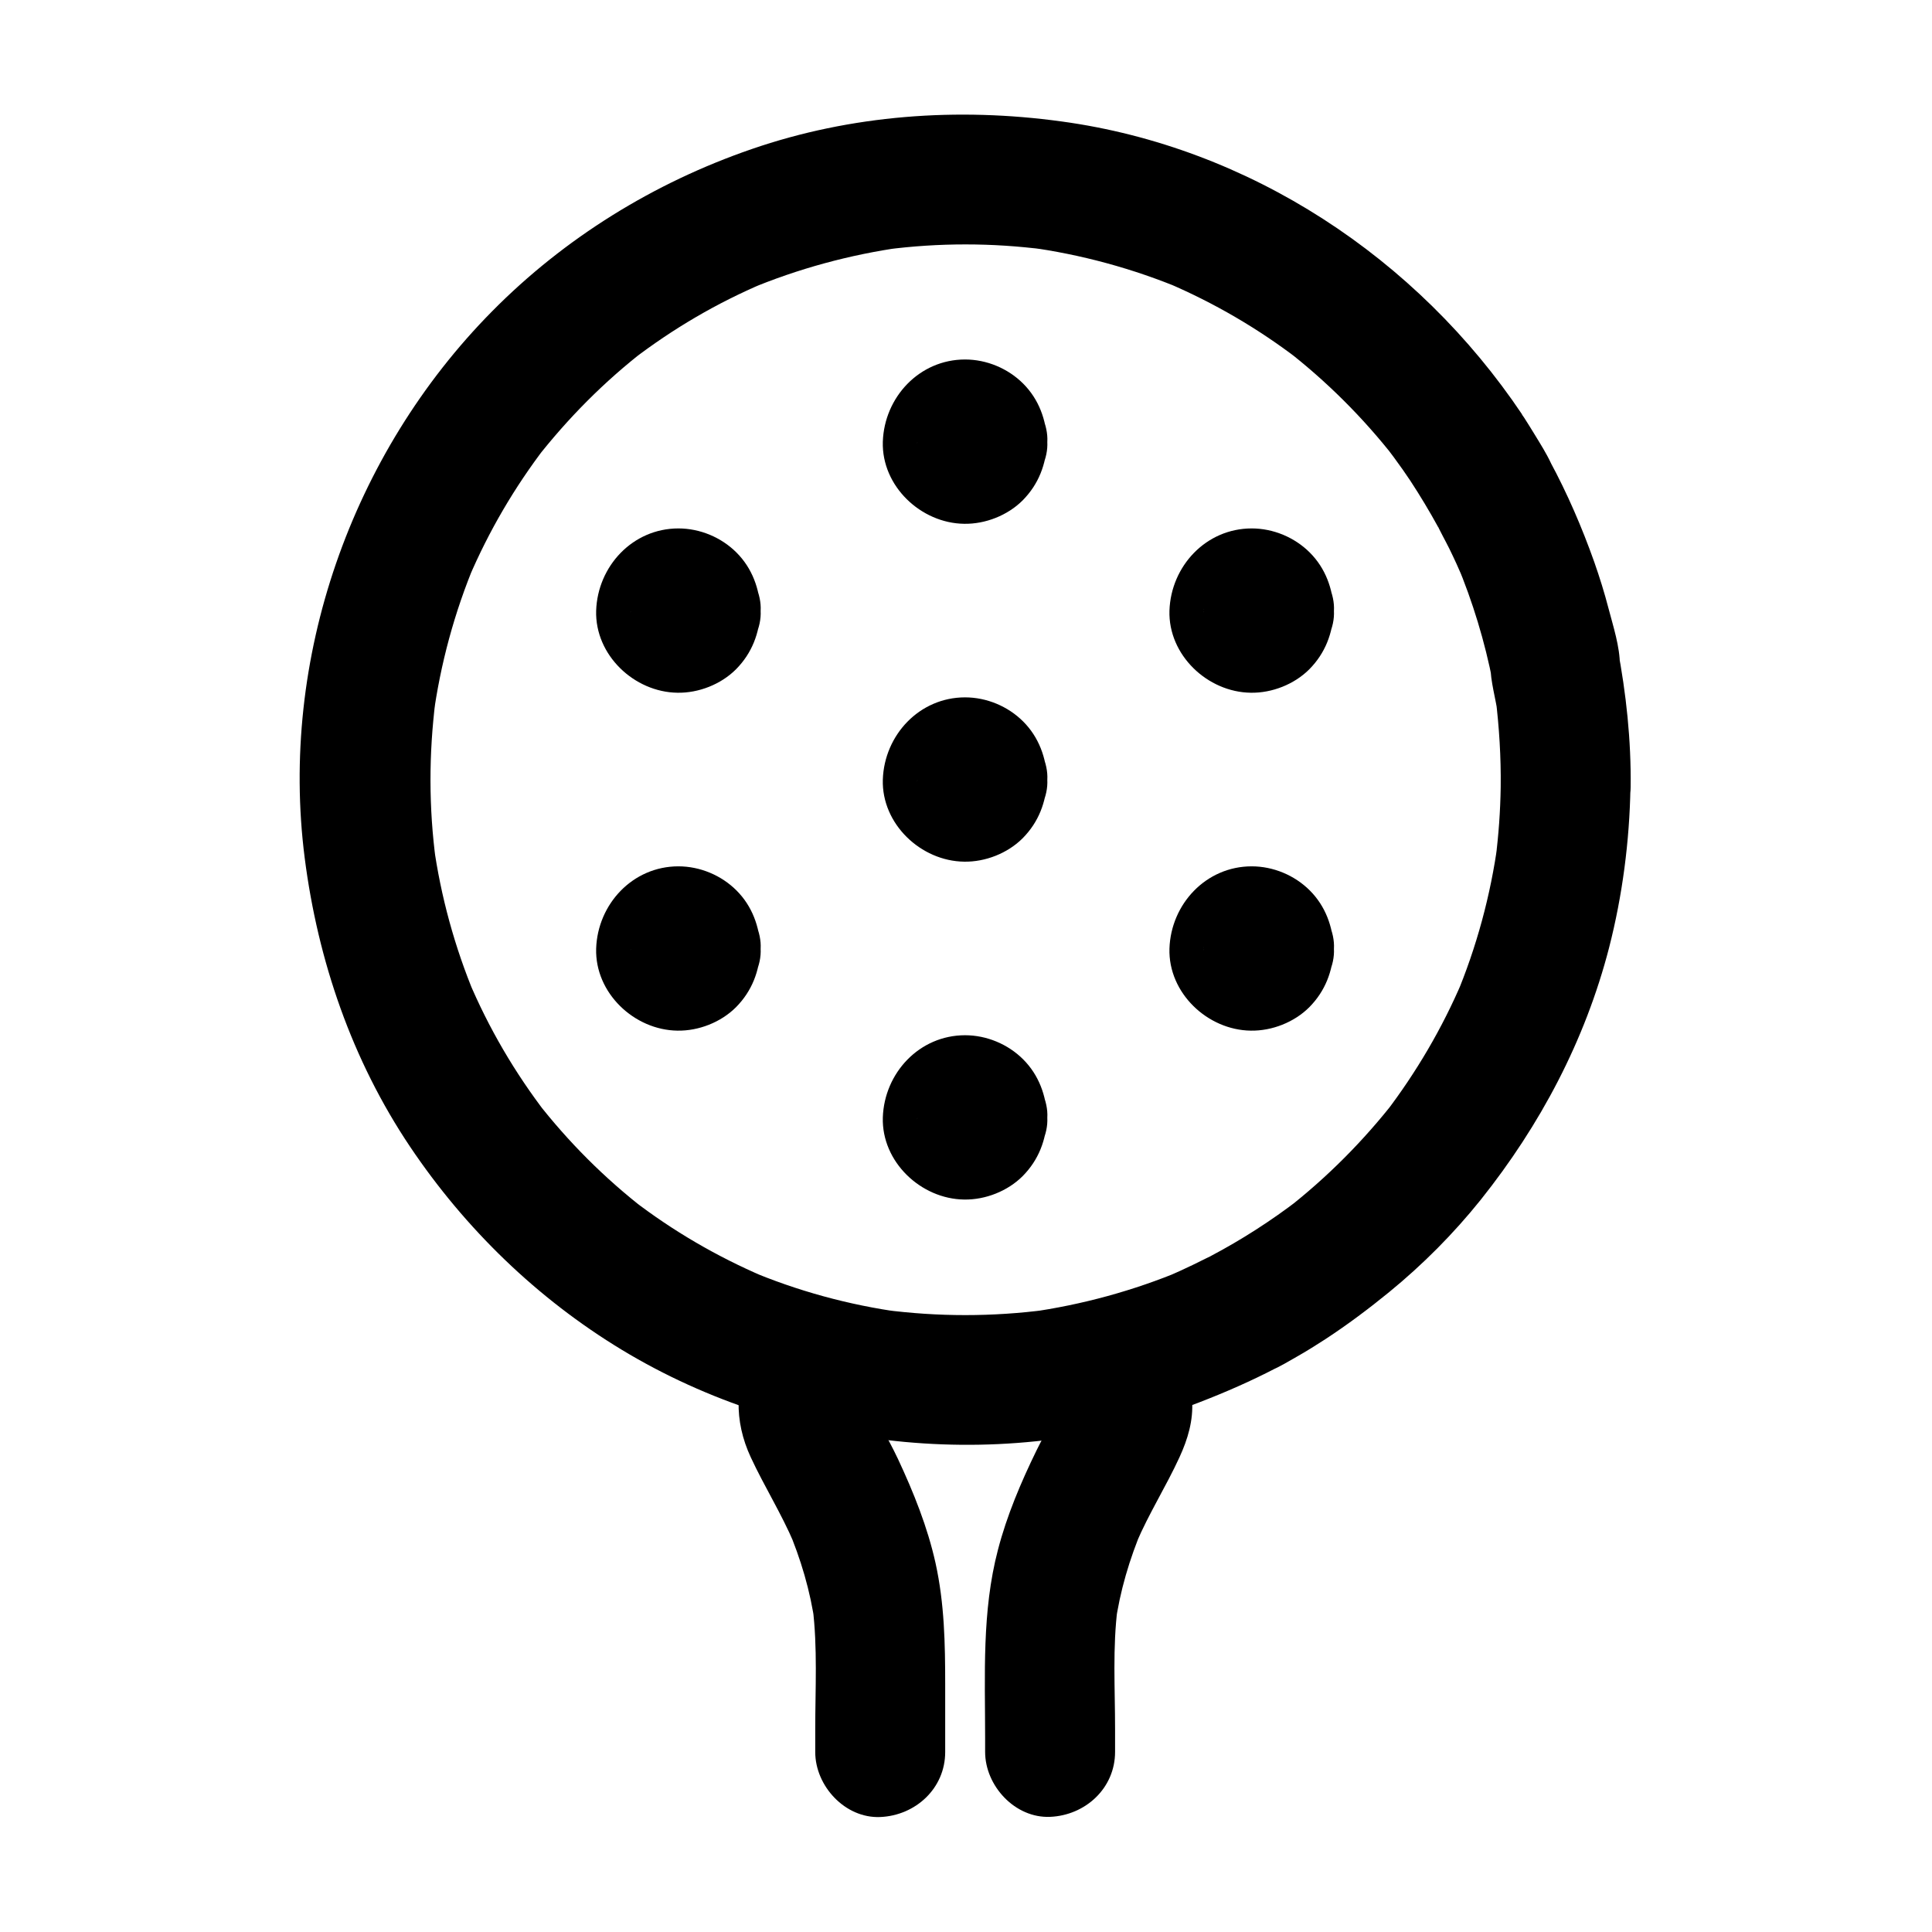 <?xml version="1.0" encoding="UTF-8"?>
<!-- Uploaded to: ICON Repo, www.iconrepo.com, Generator: ICON Repo Mixer Tools -->
<svg fill="#000000" width="800px" height="800px" version="1.1" viewBox="144 144 512 512" xmlns="http://www.w3.org/2000/svg">
 <g>
  <path d="m541.7 352.57c-0.098 6.394-0.543 12.793-1.379 19.141 0.195-1.523 0.395-3.051 0.641-4.574-1.918 14.121-5.656 27.898-11.168 41.031 0.59-1.379 1.18-2.754 1.723-4.133-5.312 12.449-12.152 24.109-20.367 34.883 0.887-1.18 1.77-2.312 2.707-3.492-8.461 10.875-18.203 20.664-29.078 29.125 1.18-0.887 2.312-1.77 3.492-2.707-7.379 5.656-15.254 10.727-23.469 15.055 2.902-0.789 5.805-1.574 8.707-2.363-4.82 0-8.953 2.559-13.188 4.574-2.312 1.133-4.625 2.164-6.988 3.199 1.379-0.59 2.754-1.18 4.133-1.723-13.039 5.461-26.715 9.199-40.738 11.168 1.523-0.195 3.051-0.395 4.574-0.641-14.27 1.871-28.734 1.871-43 0 1.523 0.195 3.051 0.395 4.574 0.641-13.973-1.918-27.652-5.656-40.641-11.168 1.379 0.59 2.754 1.18 4.133 1.723-12.398-5.312-24.059-12.102-34.734-20.32 1.18 0.887 2.312 1.77 3.492 2.707-10.824-8.363-20.516-18.055-28.93-28.879 0.887 1.18 1.77 2.312 2.707 3.492-8.414-10.922-15.398-22.828-20.762-35.57 0.59 1.379 1.18 2.754 1.723 4.133-5.363-12.84-9.055-26.32-10.973-40.098 0.195 1.523 0.395 3.051 0.641 4.574-1.918-14.219-1.918-28.633-0.098-42.852-0.195 1.523-0.395 3.051-0.641 4.574 1.918-14.121 5.656-27.898 11.168-41.031-0.59 1.379-1.18 2.754-1.723 4.133 5.312-12.449 12.152-24.109 20.367-34.832-0.887 1.18-1.77 2.312-2.707 3.492 8.512-10.922 18.254-20.762 29.227-29.227-1.18 0.887-2.312 1.77-3.492 2.707 10.727-8.215 22.387-15.055 34.832-20.32-1.379 0.59-2.754 1.18-4.133 1.723 13.137-5.512 26.914-9.25 41.031-11.219-1.523 0.195-3.051 0.395-4.574 0.641 13.973-1.82 28.141-1.82 42.117 0-1.523-0.195-3.051-0.395-4.574-0.641 14.121 1.918 27.898 5.656 41.082 11.168-1.379-0.59-2.754-1.18-4.133-1.723 12.449 5.312 24.109 12.102 34.832 20.32-1.18-0.887-2.312-1.77-3.492-2.707 10.824 8.363 20.566 18.055 29.027 28.879-0.887-1.18-1.77-2.312-2.707-3.492 1.672 2.164 3.246 4.328 4.82 6.543 0.688 0.984 1.328 1.969 2.016 2.953 3.543 4.969 8.562 8.512 14.859 8.512-4.969-2.856-9.891-5.707-14.859-8.512 2.609 3.984 5.066 8.07 7.379 12.301-0.789-2.902-1.574-5.805-2.363-8.707 0 5.266 3 9.742 5.266 14.316 1.328 2.707 2.559 5.41 3.738 8.168-0.59-1.379-1.18-2.754-1.723-4.133 4.231 10.137 7.43 20.664 9.543 31.488-0.195-1.523-0.395-3.051-0.641-4.574 0 4.281 1.426 8.906 2.016 13.188-0.195-1.523-0.395-3.051-0.641-4.574 0.953 7.816 1.445 15.738 1.348 23.66-0.098 9.004 8.02 17.613 17.219 17.219 9.445-0.441 17.121-7.578 17.219-17.219 0.148-12.398-1.18-24.797-3.492-36.898 0.195 1.523 0.395 3.051 0.641 4.574 0-4.82-1.77-10.281-3-14.957-1.082-4.184-2.363-8.266-3.789-12.348-3.246-9.152-7.133-18.156-11.758-26.715 0.789 2.902 1.574 5.805 2.363 8.707 0-5.707-3.445-10.922-6.348-15.695-0.934-1.523-1.871-3.051-2.856-4.574-3.641-5.41-8.461-9.297-15.352-9.297 4.969 2.856 9.891 5.707 14.859 8.512-27.848-41.531-72.273-70.902-122.07-77.691-27.551-3.789-55.793-1.77-82.164 7.332-25.879 8.906-49.543 23.52-68.781 43-37.293 37.738-56.383 92.102-49.645 144.84 3.492 27.258 12.547 53.629 27.945 76.555 14.613 21.746 33.703 40.246 56.137 53.824 45.363 27.406 103.52 33.012 153.06 13.875 6.887-2.656 13.629-5.609 20.172-9.004-2.902 0.789-5.805 1.574-8.707 2.363 5.266 0 9.891-2.902 14.27-5.41 2.609-1.477 5.117-3.051 7.625-4.676 5.856-3.836 11.512-8.07 16.926-12.496 8.906-7.281 17.023-15.449 24.207-24.402 15.793-19.777 27.699-42.262 34.047-66.863 3.543-13.824 5.41-28.191 5.656-42.461 0.148-9.004-8.02-17.613-17.219-17.219-9.398 0.344-17.023 7.477-17.172 17.121z"/>
  <path d="m387.11 440.14c0 0.148 0 0.344-0.051 0.492 0.195-1.523 0.395-3.051 0.641-4.574-0.098 0.492-0.195 0.934-0.395 1.379 0.59-1.379 1.18-2.754 1.723-4.133-0.148 0.297-0.297 0.543-0.492 0.789 0.887-1.18 1.77-2.312 2.707-3.492-0.297 0.395-0.59 0.688-0.984 0.984 1.18-0.887 2.312-1.77 3.492-2.707-0.246 0.195-0.543 0.344-0.789 0.492 1.379-0.59 2.754-1.18 4.133-1.723-0.492 0.195-0.887 0.297-1.379 0.395 1.523-0.195 3.051-0.395 4.574-0.641-0.344 0.051-0.641 0.051-0.984 0 1.523 0.195 3.051 0.395 4.574 0.641-0.492-0.098-0.934-0.195-1.379-0.395 1.379 0.59 2.754 1.18 4.133 1.723-0.297-0.148-0.543-0.297-0.789-0.492 1.18 0.887 2.312 1.77 3.492 2.707-0.395-0.297-0.688-0.59-0.984-0.984 0.887 1.18 1.77 2.312 2.707 3.492-0.195-0.246-0.344-0.543-0.492-0.789 0.59 1.379 1.18 2.754 1.723 4.133-0.195-0.492-0.297-0.887-0.395-1.379 0.195 1.523 0.395 3.051 0.641 4.574-0.051-0.344-0.051-0.641 0-0.984-0.195 1.523-0.395 3.051-0.641 4.574 0.098-0.492 0.195-0.934 0.395-1.379-0.59 1.379-1.18 2.754-1.723 4.133 0.148-0.297 0.297-0.543 0.492-0.789-0.887 1.18-1.77 2.312-2.707 3.492 0.297-0.395 0.59-0.688 0.984-0.984-1.18 0.887-2.312 1.77-3.492 2.707 0.246-0.195 0.543-0.344 0.789-0.492-1.379 0.59-2.754 1.18-4.133 1.723 0.492-0.195 0.887-0.297 1.379-0.395-1.523 0.195-3.051 0.395-4.574 0.641 0.344-0.051 0.641-0.051 0.984 0-1.523-0.195-3.051-0.395-4.574-0.641 0.492 0.098 0.934 0.195 1.379 0.395-1.379-0.59-2.754-1.18-4.133-1.723 0.297 0.148 0.543 0.297 0.789 0.492-1.18-0.887-2.312-1.77-3.492-2.707 0.395 0.297 0.688 0.59 0.984 0.984-0.887-1.18-1.77-2.312-2.707-3.492 0.195 0.246 0.344 0.543 0.492 0.789-0.59-1.379-1.18-2.754-1.723-4.133 0.195 0.492 0.297 0.887 0.395 1.379-0.195-1.523-0.395-3.051-0.641-4.574 0 0.148 0.051 0.297 0.051 0.492 0.246 4.574 1.77 8.906 5.066 12.152 3 3 7.871 5.215 12.152 5.066 4.477-0.195 9.055-1.672 12.152-5.066 3-3.246 5.312-7.625 5.066-12.152-0.297-5.805-2.215-11.219-6.394-15.398-4.035-4.035-9.691-6.394-15.398-6.394-12.102 0-21.402 9.988-21.797 21.797-0.344 11.758 10.086 21.598 21.551 21.746 5.609 0.098 11.512-2.215 15.5-6.199 4.281-4.328 6.199-9.543 6.543-15.547 0.246-4.281-2.066-9.199-5.066-12.152-3-3-7.871-5.215-12.152-5.066-4.477 0.195-9.055 1.672-12.152 5.066-3.203 3.441-4.824 7.379-5.07 12.148z"/>
  <path d="m387.11 350.6c0 0.148 0 0.344-0.051 0.492 0.195-1.523 0.395-3.051 0.641-4.574-0.098 0.492-0.195 0.934-0.395 1.379 0.59-1.379 1.18-2.754 1.723-4.133-0.148 0.297-0.297 0.543-0.492 0.789 0.887-1.18 1.77-2.312 2.707-3.492-0.297 0.395-0.59 0.688-0.984 0.984 1.18-0.887 2.312-1.77 3.492-2.707-0.246 0.195-0.543 0.344-0.789 0.492 1.379-0.59 2.754-1.18 4.133-1.723-0.492 0.195-0.887 0.297-1.379 0.395 1.523-0.195 3.051-0.395 4.574-0.641-0.344 0.051-0.641 0.051-0.984 0 1.523 0.195 3.051 0.395 4.574 0.641-0.492-0.098-0.934-0.195-1.379-0.395 1.379 0.59 2.754 1.18 4.133 1.723-0.297-0.148-0.543-0.297-0.789-0.492 1.18 0.887 2.312 1.77 3.492 2.707-0.395-0.297-0.688-0.59-0.984-0.984 0.887 1.18 1.77 2.312 2.707 3.492-0.195-0.246-0.344-0.543-0.492-0.789 0.59 1.379 1.18 2.754 1.723 4.133-0.195-0.492-0.297-0.887-0.395-1.379 0.195 1.523 0.395 3.051 0.641 4.574-0.051-0.344-0.051-0.641 0-0.984-0.195 1.523-0.395 3.051-0.641 4.574 0.098-0.492 0.195-0.934 0.395-1.379-0.59 1.379-1.18 2.754-1.723 4.133 0.148-0.297 0.297-0.543 0.492-0.789-0.887 1.18-1.77 2.312-2.707 3.492 0.297-0.395 0.59-0.688 0.984-0.984-1.18 0.887-2.312 1.77-3.492 2.707 0.246-0.195 0.543-0.344 0.789-0.492-1.379 0.59-2.754 1.18-4.133 1.723 0.492-0.195 0.887-0.297 1.379-0.395-1.523 0.195-3.051 0.395-4.574 0.641 0.344-0.051 0.641-0.051 0.984 0-1.523-0.195-3.051-0.395-4.574-0.641 0.492 0.098 0.934 0.195 1.379 0.395-1.379-0.59-2.754-1.18-4.133-1.723 0.297 0.148 0.543 0.297 0.789 0.492-1.18-0.887-2.312-1.77-3.492-2.707 0.395 0.297 0.688 0.59 0.984 0.984-0.887-1.18-1.77-2.312-2.707-3.492 0.195 0.246 0.344 0.543 0.492 0.789-0.59-1.379-1.18-2.754-1.723-4.133 0.195 0.492 0.297 0.887 0.395 1.379-0.195-1.523-0.395-3.051-0.641-4.574 0 0.148 0.051 0.297 0.051 0.492 0.246 4.574 1.77 8.906 5.066 12.152 3 3 7.871 5.215 12.152 5.066 4.477-0.195 9.055-1.672 12.152-5.066 3-3.246 5.312-7.625 5.066-12.152-0.297-5.805-2.215-11.219-6.394-15.398-4.035-4.035-9.691-6.394-15.398-6.394-12.102 0-21.402 9.988-21.797 21.797-0.344 11.758 10.086 21.598 21.551 21.746 5.609 0.098 11.512-2.215 15.5-6.199 4.281-4.328 6.199-9.543 6.543-15.547 0.246-4.281-2.066-9.199-5.066-12.152-3-3-7.871-5.215-12.152-5.066-4.477 0.195-9.055 1.672-12.152 5.066-3.203 3.441-4.824 7.375-5.07 12.148z"/>
  <path d="m387.11 261.06c0 0.148 0 0.344-0.051 0.492 0.195-1.523 0.395-3.051 0.641-4.574-0.098 0.492-0.195 0.934-0.395 1.379 0.59-1.379 1.18-2.754 1.723-4.133-0.148 0.297-0.297 0.543-0.492 0.789 0.887-1.18 1.77-2.312 2.707-3.492-0.297 0.395-0.59 0.688-0.984 0.984 1.18-0.887 2.312-1.77 3.492-2.707-0.246 0.195-0.543 0.344-0.789 0.492 1.379-0.59 2.754-1.18 4.133-1.723-0.492 0.195-0.887 0.297-1.379 0.395 1.523-0.195 3.051-0.395 4.574-0.641-0.344 0.051-0.641 0.051-0.984 0 1.523 0.195 3.051 0.395 4.574 0.641-0.492-0.098-0.934-0.195-1.379-0.395 1.379 0.59 2.754 1.18 4.133 1.723-0.297-0.148-0.543-0.297-0.789-0.492 1.18 0.887 2.312 1.77 3.492 2.707-0.395-0.297-0.688-0.59-0.984-0.984 0.887 1.18 1.77 2.312 2.707 3.492-0.195-0.246-0.344-0.543-0.492-0.789 0.59 1.379 1.18 2.754 1.723 4.133-0.195-0.492-0.297-0.887-0.395-1.379 0.195 1.523 0.395 3.051 0.641 4.574-0.051-0.344-0.051-0.641 0-0.984-0.195 1.523-0.395 3.051-0.641 4.574 0.098-0.492 0.195-0.934 0.395-1.379-0.59 1.379-1.18 2.754-1.723 4.133 0.148-0.297 0.297-0.543 0.492-0.789-0.887 1.18-1.77 2.312-2.707 3.492 0.297-0.395 0.59-0.688 0.984-0.984-1.18 0.887-2.312 1.77-3.492 2.707 0.246-0.195 0.543-0.344 0.789-0.492-1.379 0.59-2.754 1.18-4.133 1.723 0.492-0.195 0.887-0.297 1.379-0.395-1.523 0.195-3.051 0.395-4.574 0.641 0.344-0.051 0.641-0.051 0.984 0-1.523-0.195-3.051-0.395-4.574-0.641 0.492 0.098 0.934 0.195 1.379 0.395-1.379-0.59-2.754-1.18-4.133-1.723 0.297 0.148 0.543 0.297 0.789 0.492-1.18-0.887-2.312-1.77-3.492-2.707 0.395 0.297 0.688 0.59 0.984 0.984-0.887-1.18-1.77-2.312-2.707-3.492 0.195 0.246 0.344 0.543 0.492 0.789-0.59-1.379-1.18-2.754-1.723-4.133 0.195 0.492 0.297 0.887 0.395 1.379-0.195-1.523-0.395-3.051-0.641-4.574 0 0.145 0.051 0.293 0.051 0.492 0.246 4.574 1.77 8.906 5.066 12.152 3 3 7.871 5.215 12.152 5.066 4.477-0.195 9.055-1.672 12.152-5.066 3-3.246 5.312-7.625 5.066-12.152-0.297-5.805-2.215-11.219-6.394-15.398-4.035-4.035-9.691-6.394-15.398-6.394-12.102 0-21.402 9.988-21.797 21.797-0.344 11.758 10.086 21.598 21.551 21.746 5.609 0.098 11.512-2.215 15.5-6.199 4.281-4.328 6.199-9.543 6.543-15.547 0.246-4.281-2.066-9.199-5.066-12.152-3-3-7.871-5.215-12.152-5.066-4.477 0.195-9.055 1.672-12.152 5.066-3.203 3.438-4.824 7.375-5.07 12.148z"/>
  <path d="m463.07 395.38c0 0.148 0 0.344-0.051 0.492 0.195-1.523 0.395-3.051 0.641-4.574-0.098 0.492-0.195 0.934-0.395 1.379 0.59-1.379 1.18-2.754 1.723-4.133-0.148 0.297-0.297 0.543-0.492 0.789 0.887-1.18 1.77-2.312 2.707-3.492-0.297 0.395-0.59 0.688-0.984 0.984 1.18-0.887 2.312-1.77 3.492-2.707-0.246 0.195-0.543 0.344-0.789 0.492 1.379-0.59 2.754-1.18 4.133-1.723-0.492 0.195-0.887 0.297-1.379 0.395 1.523-0.195 3.051-0.395 4.574-0.641-0.344 0.051-0.641 0.051-0.984 0 1.523 0.195 3.051 0.395 4.574 0.641-0.492-0.098-0.934-0.195-1.379-0.395 1.379 0.59 2.754 1.18 4.133 1.723-0.297-0.148-0.543-0.297-0.789-0.492 1.18 0.887 2.312 1.77 3.492 2.707-0.395-0.297-0.688-0.59-0.984-0.984 0.887 1.18 1.77 2.312 2.707 3.492-0.195-0.246-0.344-0.543-0.492-0.789 0.59 1.379 1.18 2.754 1.723 4.133-0.195-0.492-0.297-0.887-0.395-1.379 0.195 1.523 0.395 3.051 0.641 4.574-0.051-0.344-0.051-0.641 0-0.984-0.195 1.523-0.395 3.051-0.641 4.574 0.098-0.492 0.195-0.934 0.395-1.379-0.59 1.379-1.18 2.754-1.723 4.133 0.148-0.297 0.297-0.543 0.492-0.789-0.887 1.18-1.77 2.312-2.707 3.492 0.297-0.395 0.59-0.688 0.984-0.984-1.18 0.887-2.312 1.77-3.492 2.707 0.246-0.195 0.543-0.344 0.789-0.492-1.379 0.59-2.754 1.18-4.133 1.723 0.492-0.195 0.887-0.297 1.379-0.395-1.523 0.195-3.051 0.395-4.574 0.641 0.344-0.051 0.641-0.051 0.984 0-1.523-0.195-3.051-0.395-4.574-0.641 0.492 0.098 0.934 0.195 1.379 0.395-1.379-0.59-2.754-1.18-4.133-1.723 0.297 0.148 0.543 0.297 0.789 0.492-1.18-0.887-2.312-1.77-3.492-2.707 0.395 0.297 0.688 0.59 0.984 0.984-0.887-1.18-1.77-2.312-2.707-3.492 0.195 0.246 0.344 0.543 0.492 0.789-0.59-1.379-1.18-2.754-1.723-4.133 0.195 0.492 0.297 0.887 0.395 1.379-0.195-1.523-0.395-3.051-0.641-4.574 0.051 0.148 0.051 0.293 0.051 0.492 0.246 4.574 1.77 8.906 5.066 12.152 3 3 7.871 5.215 12.152 5.066 4.477-0.195 9.055-1.672 12.152-5.066 3-3.246 5.312-7.625 5.066-12.152-0.297-5.805-2.215-11.219-6.394-15.398-4.035-4.035-9.691-6.394-15.398-6.394-12.102 0-21.402 9.988-21.797 21.797-0.344 11.758 10.086 21.598 21.551 21.746 5.609 0.098 11.512-2.215 15.5-6.199 4.281-4.328 6.199-9.543 6.543-15.547 0.246-4.281-2.066-9.199-5.066-12.152-3-3-7.871-5.215-12.152-5.066-4.477 0.195-9.055 1.672-12.152 5.066-3.203 3.438-4.824 7.375-5.07 12.148z"/>
  <path d="m463.07 305.83c0 0.148 0 0.344-0.051 0.492 0.195-1.523 0.395-3.051 0.641-4.574-0.098 0.492-0.195 0.934-0.395 1.379 0.59-1.379 1.18-2.754 1.723-4.133-0.148 0.297-0.297 0.543-0.492 0.789 0.887-1.18 1.77-2.312 2.707-3.492-0.297 0.395-0.59 0.688-0.984 0.984 1.18-0.887 2.312-1.77 3.492-2.707-0.246 0.195-0.543 0.344-0.789 0.492 1.379-0.59 2.754-1.18 4.133-1.723-0.492 0.195-0.887 0.297-1.379 0.395 1.523-0.195 3.051-0.395 4.574-0.641-0.344 0.051-0.641 0.051-0.984 0 1.523 0.195 3.051 0.395 4.574 0.641-0.492-0.098-0.934-0.195-1.379-0.395 1.379 0.59 2.754 1.18 4.133 1.723-0.297-0.148-0.543-0.297-0.789-0.492 1.18 0.887 2.312 1.77 3.492 2.707-0.395-0.297-0.688-0.59-0.984-0.984 0.887 1.18 1.77 2.312 2.707 3.492-0.195-0.246-0.344-0.543-0.492-0.789 0.59 1.379 1.18 2.754 1.723 4.133-0.195-0.492-0.297-0.887-0.395-1.379 0.195 1.523 0.395 3.051 0.641 4.574-0.051-0.344-0.051-0.641 0-0.984-0.195 1.523-0.395 3.051-0.641 4.574 0.098-0.492 0.195-0.934 0.395-1.379-0.59 1.379-1.18 2.754-1.723 4.133 0.148-0.297 0.297-0.543 0.492-0.789-0.887 1.18-1.77 2.312-2.707 3.492 0.297-0.395 0.59-0.688 0.984-0.984-1.18 0.887-2.312 1.77-3.492 2.707 0.246-0.195 0.543-0.344 0.789-0.492-1.379 0.59-2.754 1.18-4.133 1.723 0.492-0.195 0.887-0.297 1.379-0.395-1.523 0.195-3.051 0.395-4.574 0.641 0.344-0.051 0.641-0.051 0.984 0-1.523-0.195-3.051-0.395-4.574-0.641 0.492 0.098 0.934 0.195 1.379 0.395-1.379-0.59-2.754-1.18-4.133-1.723 0.297 0.148 0.543 0.297 0.789 0.492-1.18-0.887-2.312-1.77-3.492-2.707 0.395 0.297 0.688 0.59 0.984 0.984-0.887-1.18-1.77-2.312-2.707-3.492 0.195 0.246 0.344 0.543 0.492 0.789-0.59-1.379-1.18-2.754-1.723-4.133 0.195 0.492 0.297 0.887 0.395 1.379-0.195-1.523-0.395-3.051-0.641-4.574 0.051 0.148 0.051 0.297 0.051 0.492 0.246 4.574 1.77 8.906 5.066 12.152 3 3 7.871 5.215 12.152 5.066 4.477-0.195 9.055-1.672 12.152-5.066 3-3.246 5.312-7.625 5.066-12.152-0.297-5.805-2.215-11.219-6.394-15.398-4.035-4.035-9.691-6.394-15.398-6.394-12.102 0-21.402 9.988-21.797 21.797-0.344 11.758 10.086 21.598 21.551 21.746 5.609 0.098 11.512-2.215 15.5-6.199 4.281-4.328 6.199-9.543 6.543-15.547 0.246-4.281-2.066-9.199-5.066-12.152-3-3-7.871-5.215-12.152-5.066-4.477 0.195-9.055 1.672-12.152 5.066-3.203 3.441-4.824 7.379-5.07 12.148z"/>
  <path d="m311.14 395.38c0 0.148 0 0.344-0.051 0.492 0.195-1.523 0.395-3.051 0.641-4.574-0.098 0.492-0.195 0.934-0.395 1.379 0.59-1.379 1.18-2.754 1.723-4.133-0.148 0.297-0.297 0.543-0.492 0.789 0.887-1.18 1.77-2.312 2.707-3.492-0.297 0.395-0.59 0.688-0.984 0.984 1.18-0.887 2.312-1.77 3.492-2.707-0.246 0.195-0.543 0.344-0.789 0.492 1.379-0.59 2.754-1.18 4.133-1.723-0.492 0.195-0.887 0.297-1.379 0.395 1.523-0.195 3.051-0.395 4.574-0.641-0.344 0.051-0.641 0.051-0.984 0 1.523 0.195 3.051 0.395 4.574 0.641-0.492-0.098-0.934-0.195-1.379-0.395 1.379 0.59 2.754 1.18 4.133 1.723-0.297-0.148-0.543-0.297-0.789-0.492 1.18 0.887 2.312 1.77 3.492 2.707-0.395-0.297-0.688-0.59-0.984-0.984 0.887 1.18 1.77 2.312 2.707 3.492-0.195-0.246-0.344-0.543-0.492-0.789 0.59 1.379 1.18 2.754 1.723 4.133-0.195-0.492-0.297-0.887-0.395-1.379 0.195 1.523 0.395 3.051 0.641 4.574-0.051-0.344-0.051-0.641 0-0.984-0.195 1.523-0.395 3.051-0.641 4.574 0.098-0.492 0.195-0.934 0.395-1.379-0.59 1.379-1.18 2.754-1.723 4.133 0.148-0.297 0.297-0.543 0.492-0.789-0.887 1.18-1.77 2.312-2.707 3.492 0.297-0.395 0.59-0.688 0.984-0.984-1.18 0.887-2.312 1.77-3.492 2.707 0.246-0.195 0.543-0.344 0.789-0.492-1.379 0.59-2.754 1.18-4.133 1.723 0.492-0.195 0.887-0.297 1.379-0.395-1.523 0.195-3.051 0.395-4.574 0.641 0.344-0.051 0.641-0.051 0.984 0-1.523-0.195-3.051-0.395-4.574-0.641 0.492 0.098 0.934 0.195 1.379 0.395-1.379-0.59-2.754-1.18-4.133-1.723 0.297 0.148 0.543 0.297 0.789 0.492-1.18-0.887-2.312-1.77-3.492-2.707 0.395 0.297 0.688 0.59 0.984 0.984-0.887-1.18-1.77-2.312-2.707-3.492 0.195 0.246 0.344 0.543 0.492 0.789-0.59-1.379-1.18-2.754-1.723-4.133 0.195 0.492 0.297 0.887 0.395 1.379-0.195-1.523-0.395-3.051-0.641-4.574 0 0.148 0 0.293 0.051 0.492 0.246 4.574 1.77 8.906 5.066 12.152 3 3 7.871 5.215 12.152 5.066 4.477-0.195 9.055-1.672 12.152-5.066 3-3.246 5.312-7.625 5.066-12.152-0.297-5.805-2.215-11.219-6.394-15.398-4.035-4.035-9.691-6.394-15.398-6.394-12.102 0-21.402 9.988-21.797 21.797-0.344 11.758 10.086 21.598 21.551 21.746 5.609 0.098 11.512-2.215 15.5-6.199 4.281-4.328 6.199-9.543 6.543-15.547 0.246-4.281-2.066-9.199-5.066-12.152-3-3-7.871-5.215-12.152-5.066-4.477 0.195-9.055 1.672-12.152 5.066-3.25 3.438-4.824 7.375-5.07 12.148z"/>
  <path d="m311.14 305.83c0 0.148 0 0.344-0.051 0.492 0.195-1.523 0.395-3.051 0.641-4.574-0.098 0.492-0.195 0.934-0.395 1.379 0.59-1.379 1.18-2.754 1.723-4.133-0.148 0.297-0.297 0.543-0.492 0.789 0.887-1.18 1.77-2.312 2.707-3.492-0.297 0.395-0.59 0.688-0.984 0.984 1.18-0.887 2.312-1.77 3.492-2.707-0.246 0.195-0.543 0.344-0.789 0.492 1.379-0.59 2.754-1.18 4.133-1.723-0.492 0.195-0.887 0.297-1.379 0.395 1.523-0.195 3.051-0.395 4.574-0.641-0.344 0.051-0.641 0.051-0.984 0 1.523 0.195 3.051 0.395 4.574 0.641-0.492-0.098-0.934-0.195-1.379-0.395 1.379 0.59 2.754 1.18 4.133 1.723-0.297-0.148-0.543-0.297-0.789-0.492 1.18 0.887 2.312 1.77 3.492 2.707-0.395-0.297-0.688-0.59-0.984-0.984 0.887 1.18 1.77 2.312 2.707 3.492-0.195-0.246-0.344-0.543-0.492-0.789 0.59 1.379 1.18 2.754 1.723 4.133-0.195-0.492-0.297-0.887-0.395-1.379 0.195 1.523 0.395 3.051 0.641 4.574-0.051-0.344-0.051-0.641 0-0.984-0.195 1.523-0.395 3.051-0.641 4.574 0.098-0.492 0.195-0.934 0.395-1.379-0.59 1.379-1.18 2.754-1.723 4.133 0.148-0.297 0.297-0.543 0.492-0.789-0.887 1.18-1.77 2.312-2.707 3.492 0.297-0.395 0.59-0.688 0.984-0.984-1.18 0.887-2.312 1.77-3.492 2.707 0.246-0.195 0.543-0.344 0.789-0.492-1.379 0.59-2.754 1.18-4.133 1.723 0.492-0.195 0.887-0.297 1.379-0.395-1.523 0.195-3.051 0.395-4.574 0.641 0.344-0.051 0.641-0.051 0.984 0-1.523-0.195-3.051-0.395-4.574-0.641 0.492 0.098 0.934 0.195 1.379 0.395-1.379-0.59-2.754-1.18-4.133-1.723 0.297 0.148 0.543 0.297 0.789 0.492-1.18-0.887-2.312-1.77-3.492-2.707 0.395 0.297 0.688 0.59 0.984 0.984-0.887-1.18-1.77-2.312-2.707-3.492 0.195 0.246 0.344 0.543 0.492 0.789-0.59-1.379-1.18-2.754-1.723-4.133 0.195 0.492 0.297 0.887 0.395 1.379-0.195-1.523-0.395-3.051-0.641-4.574 0 0.148 0 0.297 0.051 0.492 0.246 4.574 1.77 8.906 5.066 12.152 3 3 7.871 5.215 12.152 5.066 4.477-0.195 9.055-1.672 12.152-5.066 3-3.246 5.312-7.625 5.066-12.152-0.297-5.805-2.215-11.219-6.394-15.398-4.035-4.035-9.691-6.394-15.398-6.394-12.102 0-21.402 9.988-21.797 21.797-0.344 11.758 10.086 21.598 21.551 21.746 5.609 0.098 11.512-2.215 15.5-6.199 4.281-4.328 6.199-9.543 6.543-15.547 0.246-4.281-2.066-9.199-5.066-12.152-3-3-7.871-5.215-12.152-5.066-4.477 0.195-9.055 1.672-12.152 5.066-3.25 3.441-4.824 7.379-5.07 12.148z"/>
  <path d="m437.64 522.7h0.246c-4.035-1.672-8.117-3.344-12.152-5.066 0.543 0.543 1.082 1.133 1.523 1.77-0.887-1.18-1.77-2.312-2.707-3.492 0.836 1.133 1.574 2.363 2.164 3.641-0.59-1.379-1.18-2.754-1.723-4.133 0.543 1.277 0.887 2.559 1.133 3.938-0.195-1.523-0.395-3.051-0.641-4.574 0.098 1.082 0.098 2.164 0 3.246 0.195-1.523 0.395-3.051 0.641-4.574-0.195 1.23-0.543 2.363-0.984 3.492 0.59-1.379 1.18-2.754 1.723-4.133-2.461 5.312-5.609 10.332-8.168 15.547-4.133 8.461-7.871 17.27-10.234 26.371-4.281 16.336-3.394 33.16-3.394 49.891v3.641c0 9.004 7.922 17.613 17.219 17.219 9.348-0.395 17.219-7.578 17.219-17.219v-6.051c0-10.727-0.688-21.648 0.688-32.273-0.195 1.523-0.395 3.051-0.641 4.574 1.23-8.855 3.789-17.418 7.281-25.684-0.59 1.379-1.18 2.754-1.723 4.133 3.344-7.871 7.922-15.055 11.465-22.781 2.215-4.82 3.691-9.742 3.344-15.105-0.344-5.117-1.574-9.297-3.938-13.875-3.59-6.988-10.086-12.988-18.352-12.988-9.004 0-17.613 7.922-17.219 17.219 0.402 9.398 7.586 17.27 17.23 17.27z"/>
  <path d="m361.92 488.26c-8.266 0-14.562 5.902-18.254 12.742-5.019 9.398-5.215 19.531-0.688 29.227 3.59 7.723 8.117 14.906 11.465 22.781-0.59-1.379-1.18-2.754-1.723-4.133 3.492 8.215 6.051 16.777 7.281 25.684-0.195-1.523-0.395-3.051-0.641-4.574 1.328 10.629 0.688 21.598 0.688 32.273v6.051c0 9.004 7.922 17.613 17.219 17.219 9.348-0.395 17.219-7.578 17.219-17.219v-17.809c0-10.922-0.195-21.551-2.559-32.273-2.117-9.543-5.805-18.695-9.938-27.551-2.856-6.051-6.445-11.809-9.297-17.859 0.59 1.379 1.18 2.754 1.723 4.133-0.441-1.133-0.789-2.262-0.984-3.492 0.195 1.523 0.395 3.051 0.641 4.574-0.098-1.082-0.098-2.164 0-3.246-0.195 1.523-0.395 3.051-0.641 4.574 0.195-1.379 0.59-2.656 1.133-3.938-0.59 1.379-1.18 2.754-1.723 4.133 0.59-1.277 1.328-2.508 2.164-3.641-0.887 1.18-1.77 2.312-2.707 3.492 0.492-0.59 0.984-1.23 1.523-1.77-4.035 1.672-8.117 3.344-12.152 5.066h0.246c9.004 0 17.613-7.922 17.219-17.219-0.438-9.352-7.57-17.227-17.215-17.227z"/>
 </g>
</svg>